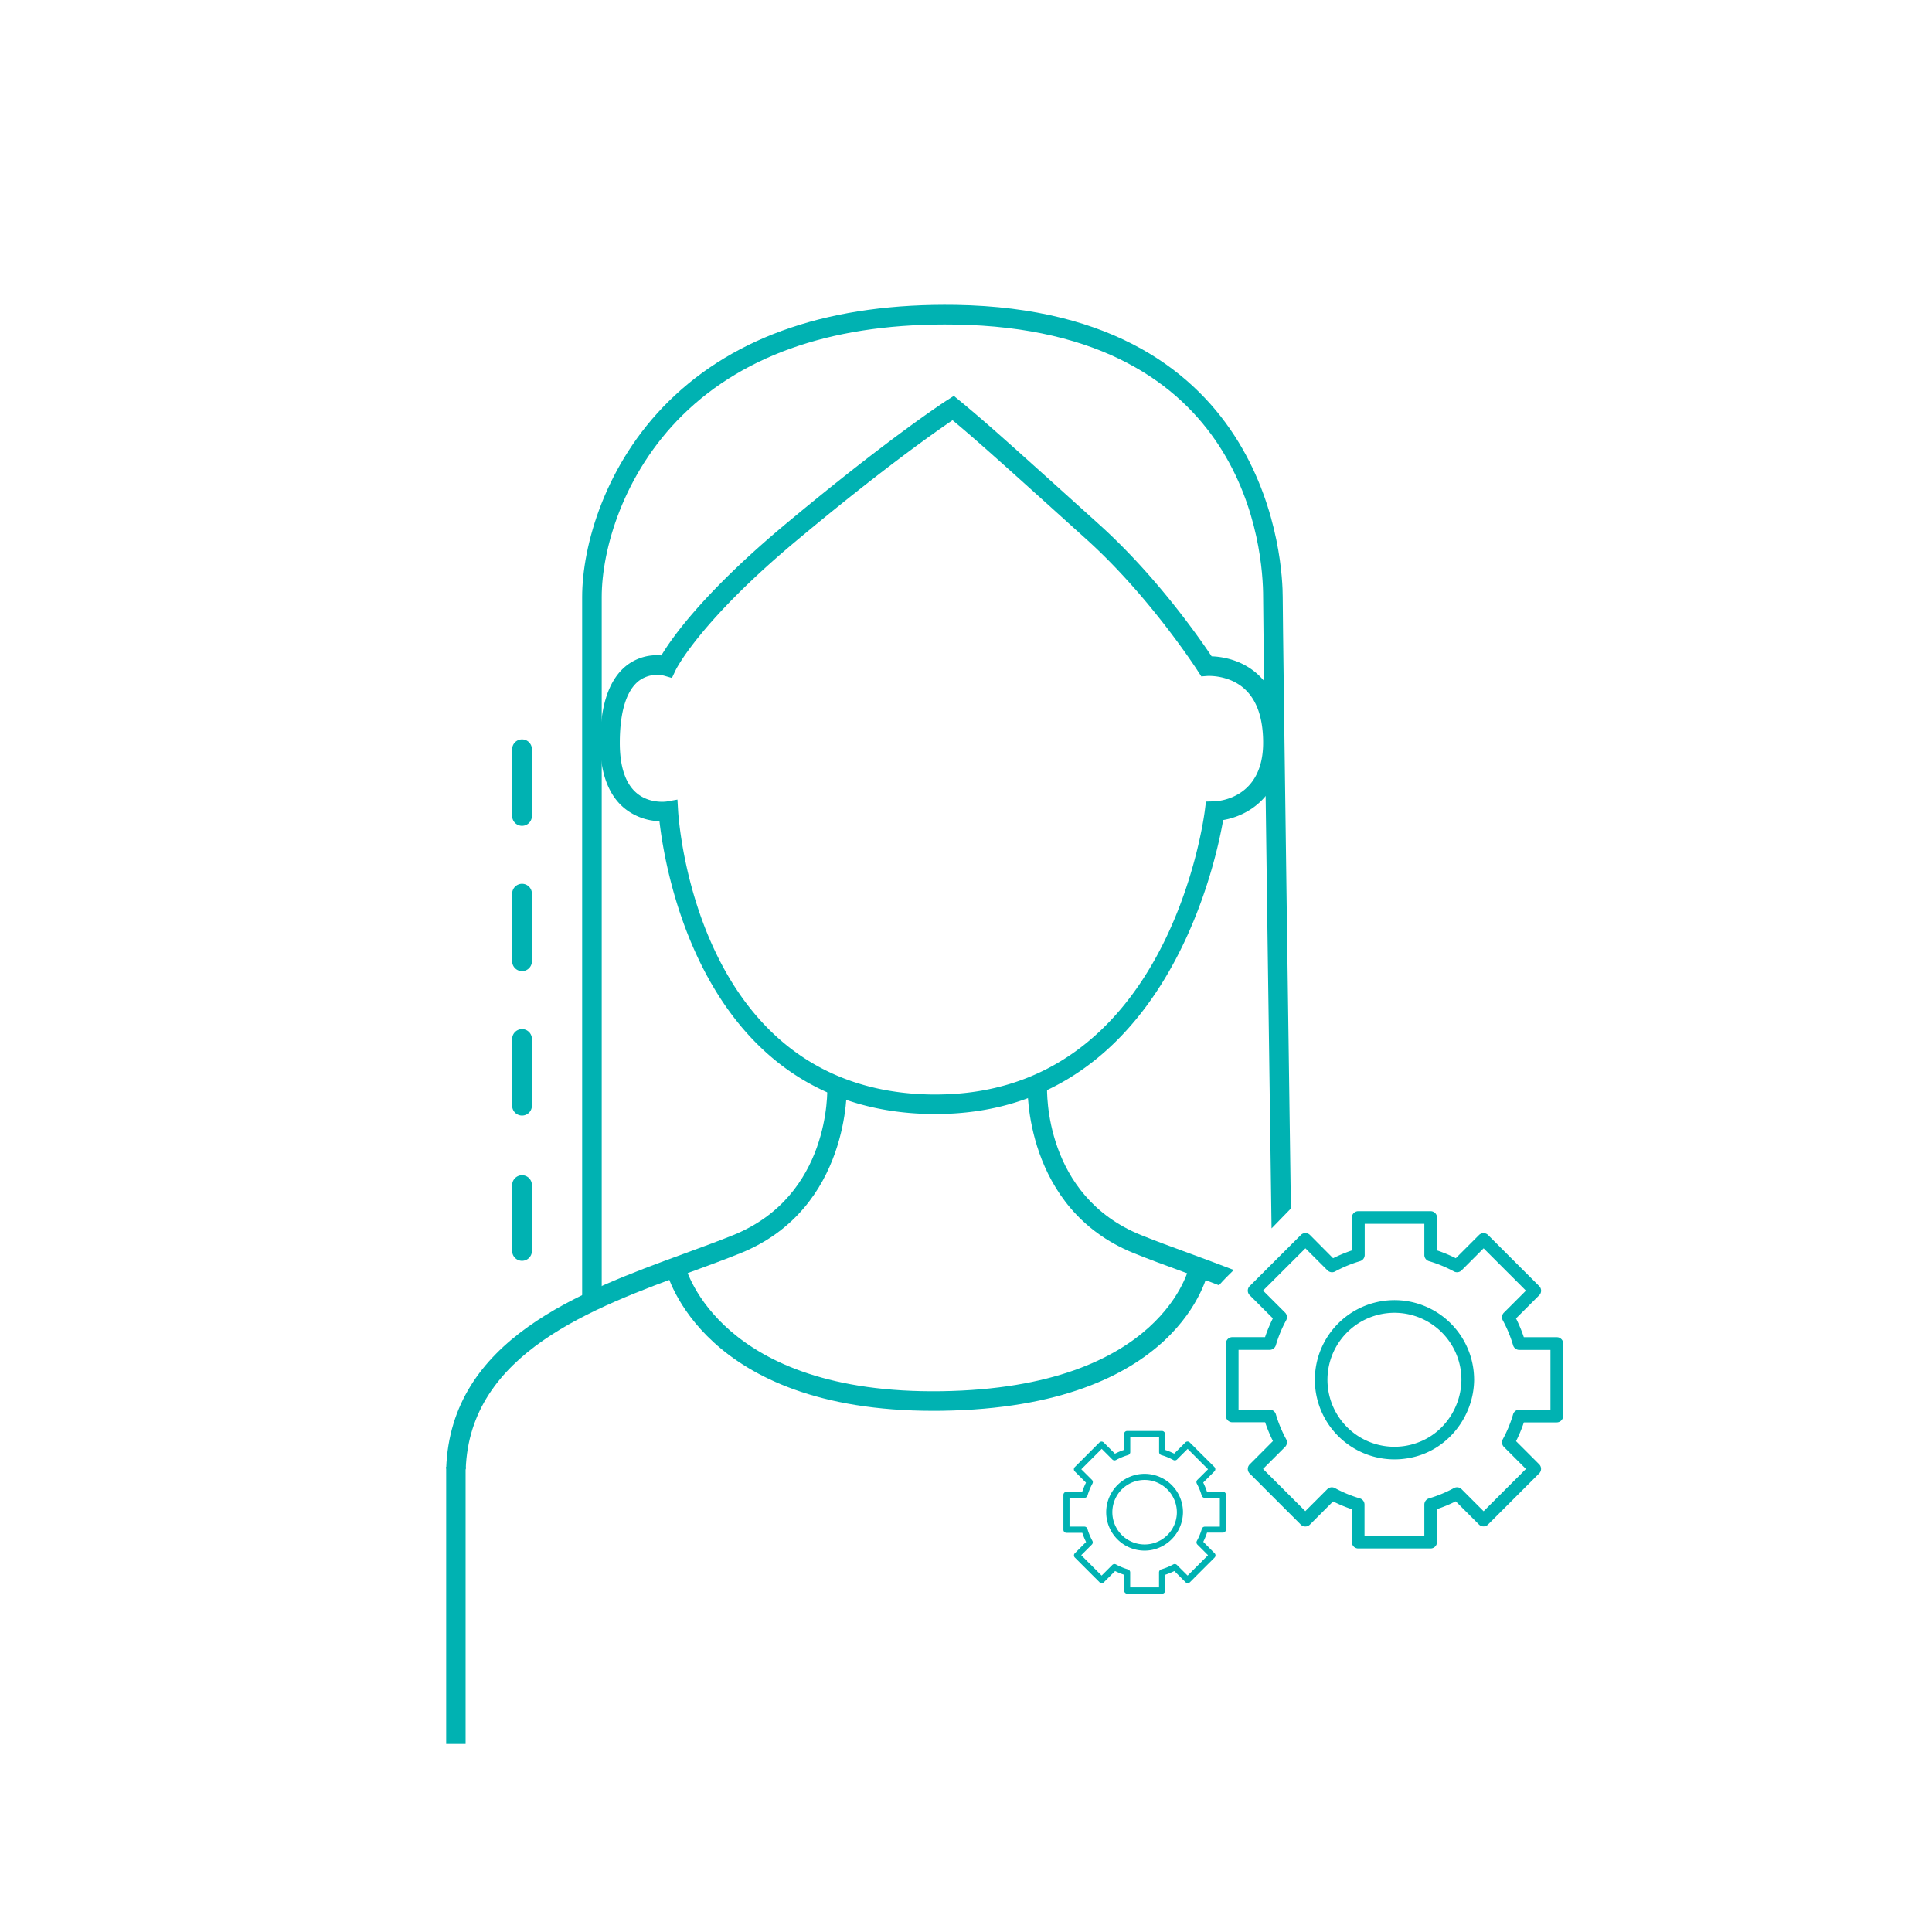 <svg id="Layer_1" data-name="Layer 1" xmlns="http://www.w3.org/2000/svg" viewBox="0 0 1000 1000"><defs><style>.cls-1{fill:#00b2b2;}</style></defs><path class="cls-1" d="M484.26,576.61h-2.19C364.71,575,344.34,451.53,341.33,425.05a30.21,30.21,0,0,1-18.3-6.84c-8.19-6.9-12.35-18.26-12.35-33.75,0-19.77,4.75-33.35,14.12-40.36a25.53,25.53,0,0,1,17.53-4.85c5.05-8.52,21.57-32.46,65-68.6,53.5-44.52,82.07-63,83.26-63.74l3.11-2,2.84,2.34c13.61,11.19,24.3,20.8,72.6,64.38,29.66,26.76,52,59.09,58,68.08,5.13.18,15.48,1.61,24,9.44s12.84,19.7,12.81,35.3c0,27.84-18.3,37.9-30.84,40C628.86,448.93,601.15,576.6,484.26,576.61ZM350.64,413.86l.33,5.65c.35,5.93,9.9,145.32,131.23,147h2.08c119.67,0,138.63-141.25,139.38-147.3l.54-4.32,4.35-.12c2.56-.09,25.21-1.76,25.25-30.29,0-12.59-3.16-21.92-9.45-27.75-8.22-7.63-19.44-6.86-19.55-6.85l-3,.23-1.66-2.56c-.24-.38-24.73-38.57-57.75-68.36-44.66-40.3-57.07-51.47-69.35-61.68-8.75,5.92-36,25-79.19,61C362,321.52,349.76,346.7,349.65,347l-1.86,3.91-4.16-1.2a15.8,15.8,0,0,0-12.87,2.63c-6.51,5-9.95,16.08-9.95,32.17,0,12.37,2.94,21.12,8.75,26,6.71,5.66,15.41,4.36,15.5,4.34Z"/><path class="cls-1" d="M241.06,760.51l-10.12-.35c2.33-67,69.5-91.62,123.47-111.39,8.95-3.27,17.4-6.37,25.17-9.51,50.25-20.34,48.7-74.65,48.61-77l10.12-.43c0,.64,2,63.71-54.93,86.77-7.92,3.21-16.45,6.33-25.48,9.64C306.78,677,243.16,700.31,241.06,760.51Z"/><path class="cls-1" d="M631,665.17c2.41-2.72,5-5.31,7.6-7.83-7.73-3-15.43-5.84-22.86-8.57-8.94-3.27-17.39-6.37-25.16-9.51-50.25-20.34-48.7-74.65-48.61-77l-10.12-.43c0,.64-2,63.71,54.93,86.77,7.93,3.21,16.45,6.33,25.48,9.64,6.08,2.22,12.36,4.55,18.67,7Z"/><path class="cls-1" d="M658.16,635.81l10-10.29S663.93,324,663.93,309c0-15.19-4.75-148.49-169.21-151.19-64-1-113.83,15.71-148.49,49.79-33.15,32.61-44.91,75-44.91,101.4V673.56h10.13V309c0-24.43,11-63.76,41.89-94.18C386,182.73,433.5,167,494.55,168,646.13,170.45,653.8,285.9,653.8,309,653.8,324.37,658.16,635.81,658.16,635.81Z"/><path class="cls-1" d="M483,730.25c-119.06,0-137.6-70.08-138.34-73.1l9.83-2.43c.69,2.74,18.52,67.06,132.79,65.37,114.94-1.65,128.29-64.46,128.41-65.1l10,1.91c-.56,2.92-15.1,71.55-138.21,73.32Z"/><path class="cls-1" d="M632.93,772.1h-9.37l1.52,1.16a36,36,0,0,0-2.87-7l-.25,1.92,6.63-6.63a1.59,1.59,0,0,0,0-2.23L615.8,746.58a1.59,1.59,0,0,0-2.23,0l-6.63,6.62,1.91-.24a36.11,36.11,0,0,0-7-2.88l1.16,1.53v-9.37a1.6,1.6,0,0,0-1.58-1.58H583.4a1.6,1.6,0,0,0-1.58,1.58v9.37l1.16-1.53A36.29,36.29,0,0,0,576,753l1.91.24-6.63-6.62a1.59,1.59,0,0,0-2.23,0L556.3,759.37a1.6,1.6,0,0,0,0,2.23l6.63,6.63-.25-1.92a36.65,36.65,0,0,0-2.88,7l1.53-1.16H552a1.6,1.6,0,0,0-1.58,1.58v18.08a1.6,1.6,0,0,0,1.58,1.58h9.37l-1.53-1.16a36.11,36.11,0,0,0,2.88,7l.25-1.91-6.63,6.63a1.6,1.6,0,0,0,0,2.23l12.79,12.79a1.61,1.61,0,0,0,2.23,0l6.63-6.63-1.91.25a35.62,35.62,0,0,0,6.94,2.87l-1.16-1.52v9.37a1.61,1.61,0,0,0,1.58,1.58h18.08a1.6,1.6,0,0,0,1.58-1.58v-9.37l-1.16,1.52a36.08,36.08,0,0,0,7-2.87l-1.91-.25,6.63,6.63a1.61,1.61,0,0,0,2.23,0l12.79-12.79a1.59,1.59,0,0,0,0-2.23L622,797.22l.25,1.91a36.08,36.08,0,0,0,2.87-7l-1.52,1.16h9.37a1.6,1.6,0,0,0,1.58-1.58V773.68a1.58,1.58,0,0,0-3.16,0v18.08l1.58-1.57h-9.37a1.62,1.62,0,0,0-1.53,1.16,31.51,31.51,0,0,1-2.55,6.19,1.61,1.61,0,0,0,.24,1.91l6.63,6.63v-2.23l-12.79,12.79h2.23L609.17,810a1.62,1.62,0,0,0-1.91-.25,32.26,32.26,0,0,1-6.2,2.56,1.61,1.61,0,0,0-1.15,1.52v9.37l1.57-1.58H583.4l1.58,1.58v-9.37a1.61,1.61,0,0,0-1.16-1.52,31.55,31.55,0,0,1-6.19-2.56,1.62,1.62,0,0,0-1.91.25l-6.63,6.63h2.23l-12.79-12.79v2.23l6.63-6.63a1.62,1.62,0,0,0,.25-1.91,32.26,32.26,0,0,1-2.56-6.2,1.63,1.63,0,0,0-1.52-1.16H552l1.58,1.58V773.68L552,775.26h9.37a1.61,1.61,0,0,0,1.52-1.16,31.55,31.55,0,0,1,2.56-6.19,1.63,1.63,0,0,0-.25-1.92l-6.63-6.62v2.23l12.79-12.79h-2.23l6.63,6.63a1.6,1.6,0,0,0,1.91.24,33.06,33.06,0,0,1,6.19-2.55,1.61,1.61,0,0,0,1.16-1.52v-9.37l-1.58,1.58h18.08l-1.57-1.58v9.37a1.62,1.62,0,0,0,1.15,1.52,32,32,0,0,1,6.2,2.55,1.61,1.61,0,0,0,1.91-.24l6.63-6.63h-2.23l12.79,12.79v-2.23L619.73,766a1.63,1.63,0,0,0-.25,1.92A32.17,32.17,0,0,1,622,774.1a1.61,1.61,0,0,0,1.52,1.16h9.37A1.58,1.58,0,0,0,632.93,772.1Z"/><path class="cls-1" d="M609.15,782.72a16.7,16.7,0,1,1-13.4-16.38,16.86,16.86,0,0,1,13.4,16.38,1.58,1.58,0,0,0,3.16,0,19.87,19.87,0,1,0-16,19.49,20.11,20.11,0,0,0,16-19.49A1.58,1.58,0,0,0,609.15,782.72Z"/><path class="cls-1" d="M805.77,692.14H786.33l3.16,2.4a75.56,75.56,0,0,0-6-14.42l-.51,4,13.75-13.74a3.32,3.32,0,0,0,0-4.64l-26.54-26.53a3.33,3.33,0,0,0-4.63,0l-13.75,13.75,4-.51a73.69,73.69,0,0,0-14.41-6l2.4,3.16V630.18a3.32,3.32,0,0,0-3.27-3.28H703a3.33,3.33,0,0,0-3.28,3.28v19.44l2.41-3.16a75,75,0,0,0-14.42,6l4,.51L678,639.18a3.33,3.33,0,0,0-4.63,0L646.8,665.71a3.33,3.33,0,0,0,0,4.64l13.74,13.74-.51-4a75.29,75.29,0,0,0-6,14.42l3.16-2.4H637.79a3.32,3.32,0,0,0-3.27,3.27v37.51a3.33,3.33,0,0,0,3.27,3.28h19.44l-3.16-2.41a75.29,75.29,0,0,0,6,14.42l.51-4L646.8,758a3.33,3.33,0,0,0,0,4.64l26.53,26.53a3.33,3.33,0,0,0,4.63,0l13.75-13.75-4,.51a74.43,74.43,0,0,0,14.42,6l-2.41-3.16v19.43a3.32,3.32,0,0,0,3.28,3.28h37.51a3.32,3.32,0,0,0,3.27-3.28V778.72l-2.4,3.16a75.88,75.88,0,0,0,14.41-6l-4-.51,13.75,13.75a3.32,3.32,0,0,0,4.63,0l26.54-26.53a3.31,3.31,0,0,0,0-4.63L783,744.24l.51,4a73.78,73.78,0,0,0,6-14.42l-3.16,2.41h19.44a3.33,3.33,0,0,0,3.28-3.28V695.41c0-4.21-6.56-4.22-6.56,0v37.51l3.28-3.27H786.34a3.35,3.35,0,0,0-3.16,2.4,65.75,65.75,0,0,1-5.3,12.85,3.37,3.37,0,0,0,.51,4l13.75,13.75V758L765.6,784.52h4.63l-13.74-13.75a3.34,3.34,0,0,0-4-.51,67.35,67.35,0,0,1-12.86,5.3,3.35,3.35,0,0,0-2.4,3.16v19.43l3.28-3.27H703l3.27,3.27V778.72a3.34,3.34,0,0,0-2.4-3.16,66.37,66.37,0,0,1-12.85-5.3,3.35,3.35,0,0,0-4,.51l-13.75,13.75H678L651.43,758v4.64l13.75-13.75a3.37,3.37,0,0,0,.51-4,67,67,0,0,1-5.3-12.85,3.35,3.35,0,0,0-3.16-2.41H637.79l3.28,3.28V695.41l-3.28,3.28h19.44a3.35,3.35,0,0,0,3.16-2.41,65.75,65.75,0,0,1,5.3-12.85,3.36,3.36,0,0,0-.51-4l-13.75-13.75v4.64L678,643.81h-4.63l13.75,13.75a3.34,3.34,0,0,0,4,.51,67,67,0,0,1,12.85-5.3,3.35,3.35,0,0,0,2.4-3.15V630.18L703,633.45h37.51l-3.28-3.27v19.44a3.33,3.33,0,0,0,2.4,3.15,66.83,66.83,0,0,1,12.86,5.3,3.36,3.36,0,0,0,4-.51l13.74-13.75H765.6l26.54,26.54v-4.64l-13.75,13.75a3.36,3.36,0,0,0-.52,4,66.37,66.37,0,0,1,5.3,12.85,3.35,3.35,0,0,0,3.16,2.41h19.44C810,698.69,810,692.14,805.77,692.14Z"/><path class="cls-1" d="M756.43,714.17c-.12,14.29-9.06,27.62-22.64,32.52a34.67,34.67,0,1,1,22.64-32.52c0,4.21,6.59,4.22,6.56,0a41.21,41.21,0,1,0-33.24,40.42C749,751,762.82,733.51,763,714.17,763,710,756.47,709.94,756.43,714.17Z"/><path class="cls-1" d="M265.1,387.59v34.52a5.11,5.11,0,1,0,10.21,0V387.59a5.11,5.11,0,0,0-10.21,0Z"/><path class="cls-1" d="M265.1,462.79v34.52a5.11,5.11,0,1,0,10.21,0V462.79a5.11,5.11,0,1,0-10.21,0Z"/><path class="cls-1" d="M265.1,538v34.52a5.11,5.11,0,0,0,10.21,0V538a5.11,5.11,0,1,0-10.21,0Z"/><path class="cls-1" d="M265.1,613.18v34.53a5.11,5.11,0,0,0,10.21,0V613.18a5.11,5.11,0,0,0-10.21,0Z"/><rect class="cls-1" x="230.94" y="759.24" width="10.05" height="143.43"/></svg>